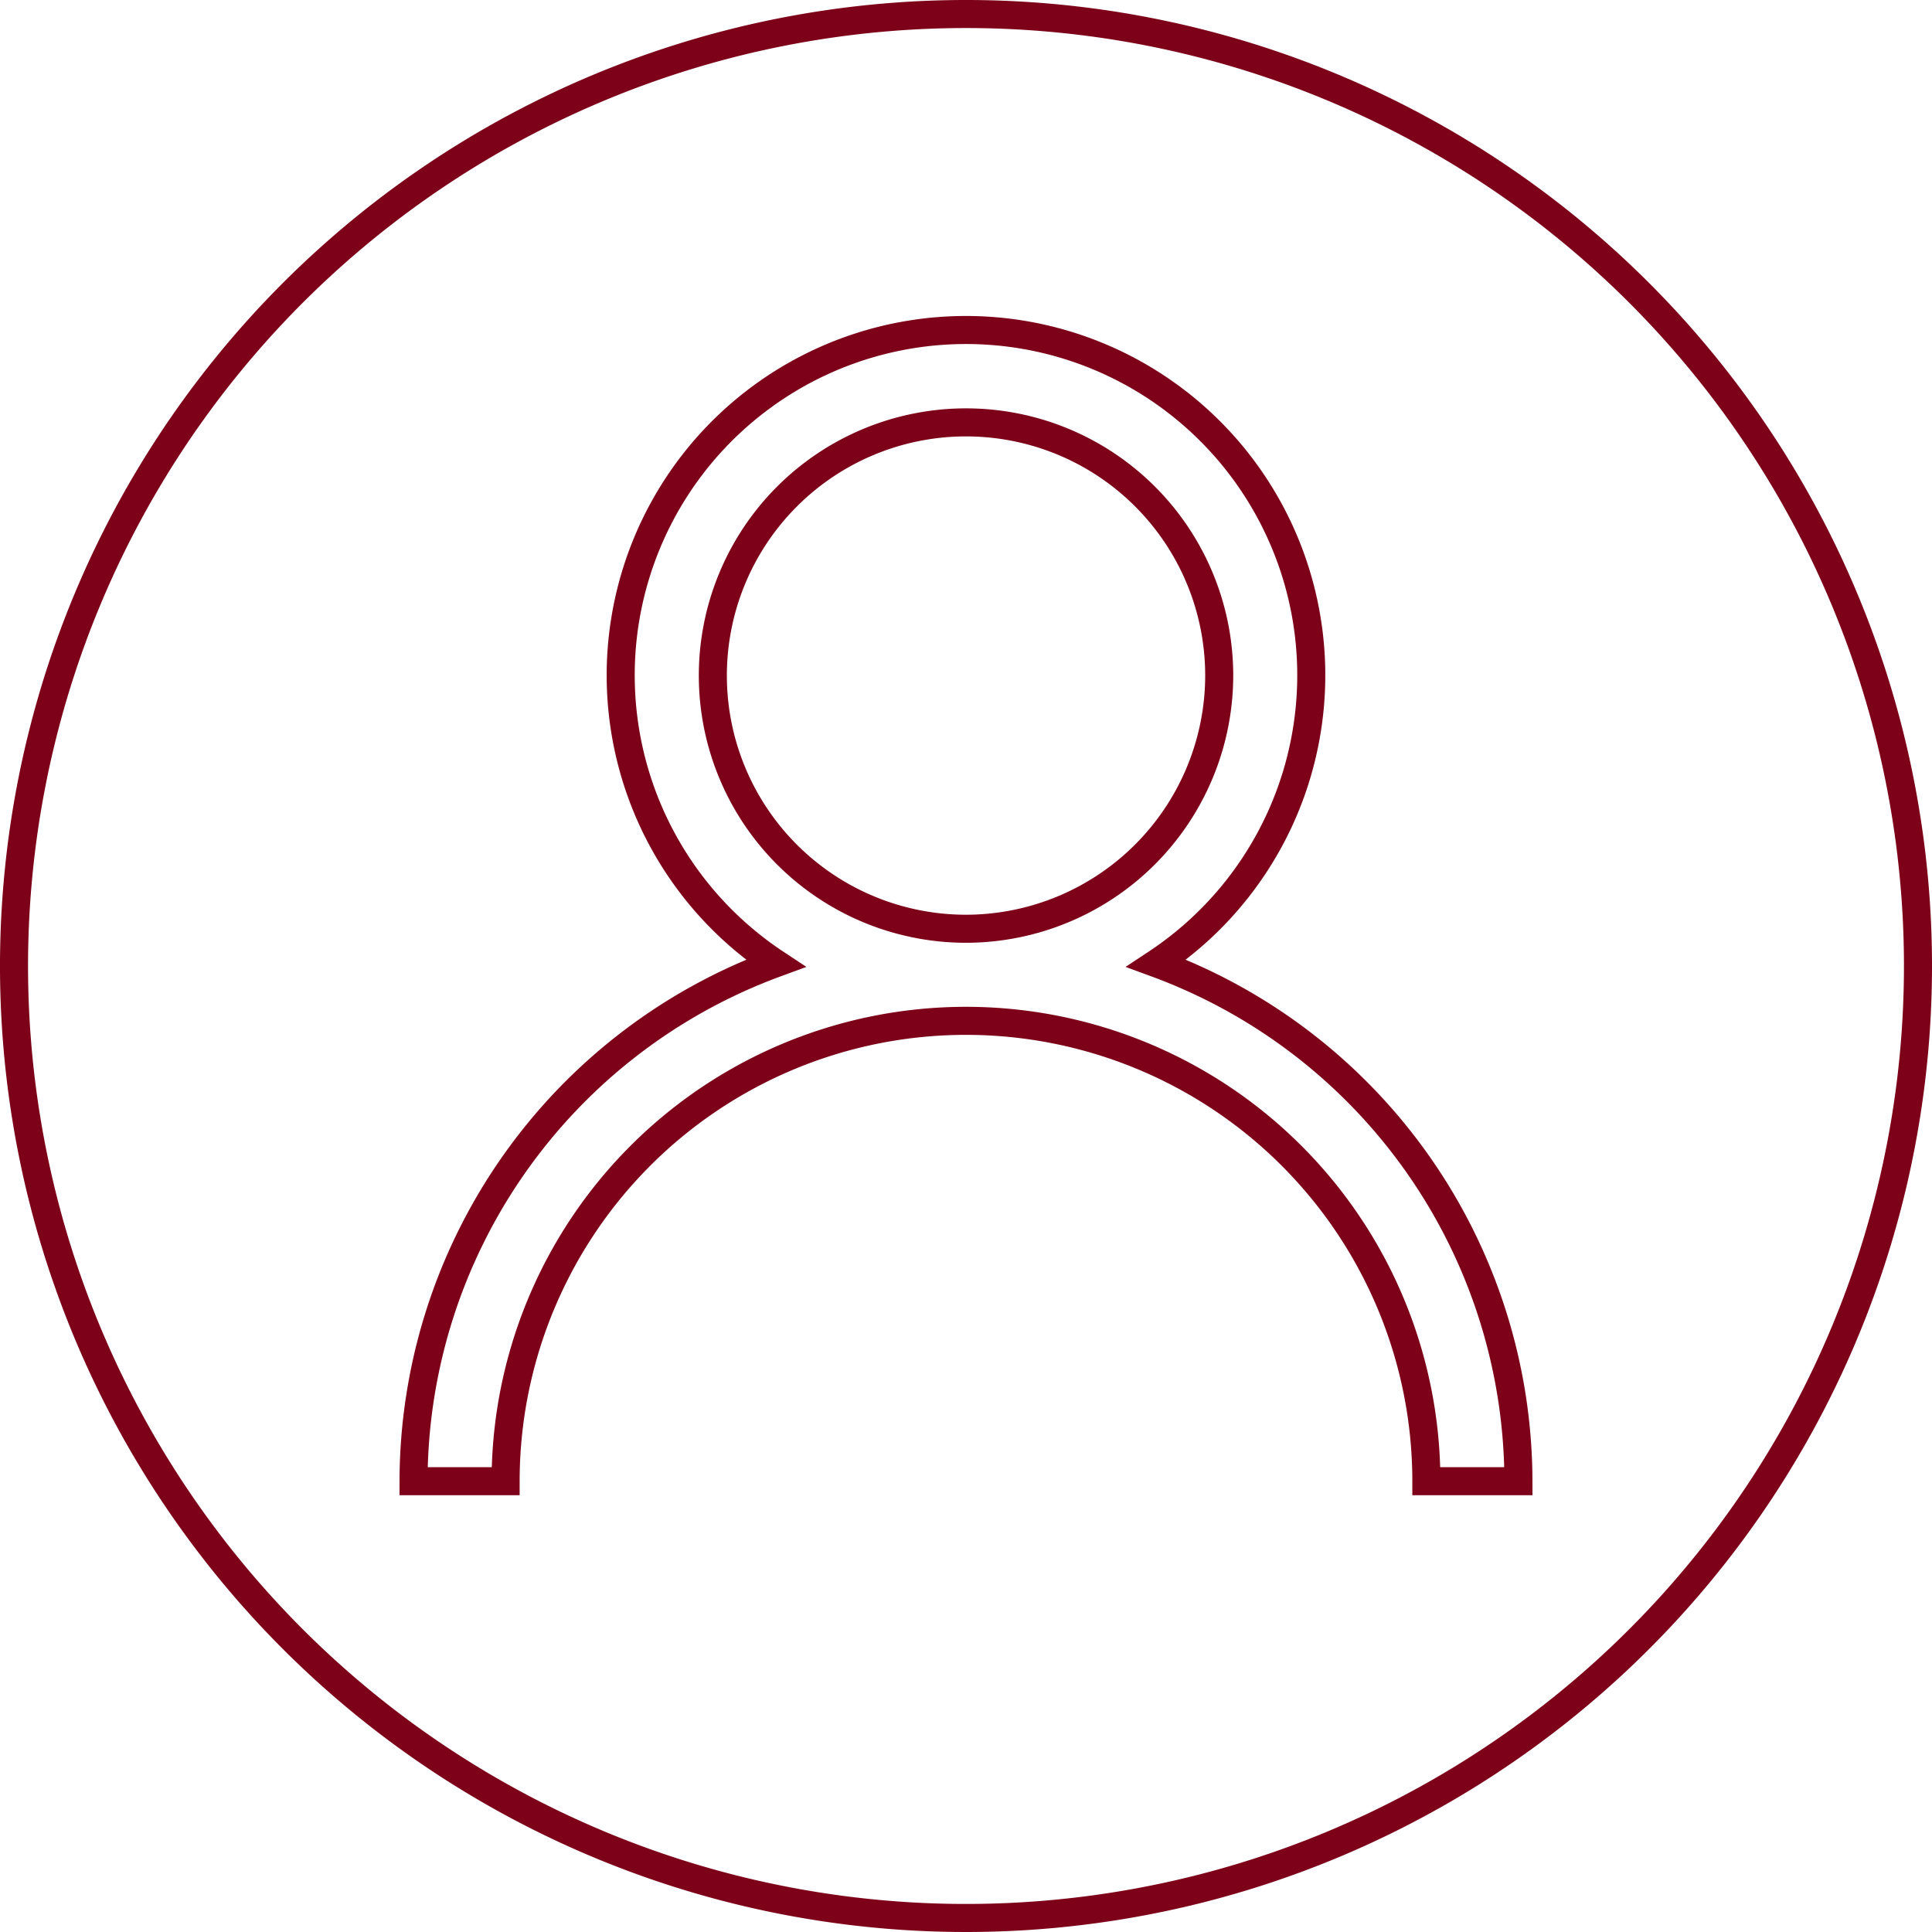 <svg xmlns="http://www.w3.org/2000/svg" width="68.89" height="68.89" viewBox="0 0 68.89 68.89">
  <g id="compte" transform="translate(0.414 0.415)">
    <g id="Groupe_234" data-name="Groupe 234">
      <path id="Tracé_628" data-name="Tracé 628" d="M34.446.5h0A33.945,33.945,0,1,0,68.391,34.445,33.945,33.945,0,0,0,34.446.5Z" transform="translate(-0.415 -0.415)" fill="none" stroke="#7d0118" stroke-miterlimit="10" stroke-width="1"/>
      <path id="Tracé_629" data-name="Tracé 629" d="M110.373,89.072a12.312,12.312,0,1,0-13.581,0,19.713,19.713,0,0,0-12.908,18.467h3.283a16.415,16.415,0,0,1,32.831,0h3.283A19.713,19.713,0,0,0,110.373,89.072Zm-6.79-1.232a9.028,9.028,0,1,1,9.029-9.028A9.039,9.039,0,0,1,103.582,87.84Z" transform="translate(-69.552 -55.138)" fill="none" stroke="#7d0118" stroke-miterlimit="10" stroke-width="1"/>
    </g>
  </g>
</svg>
